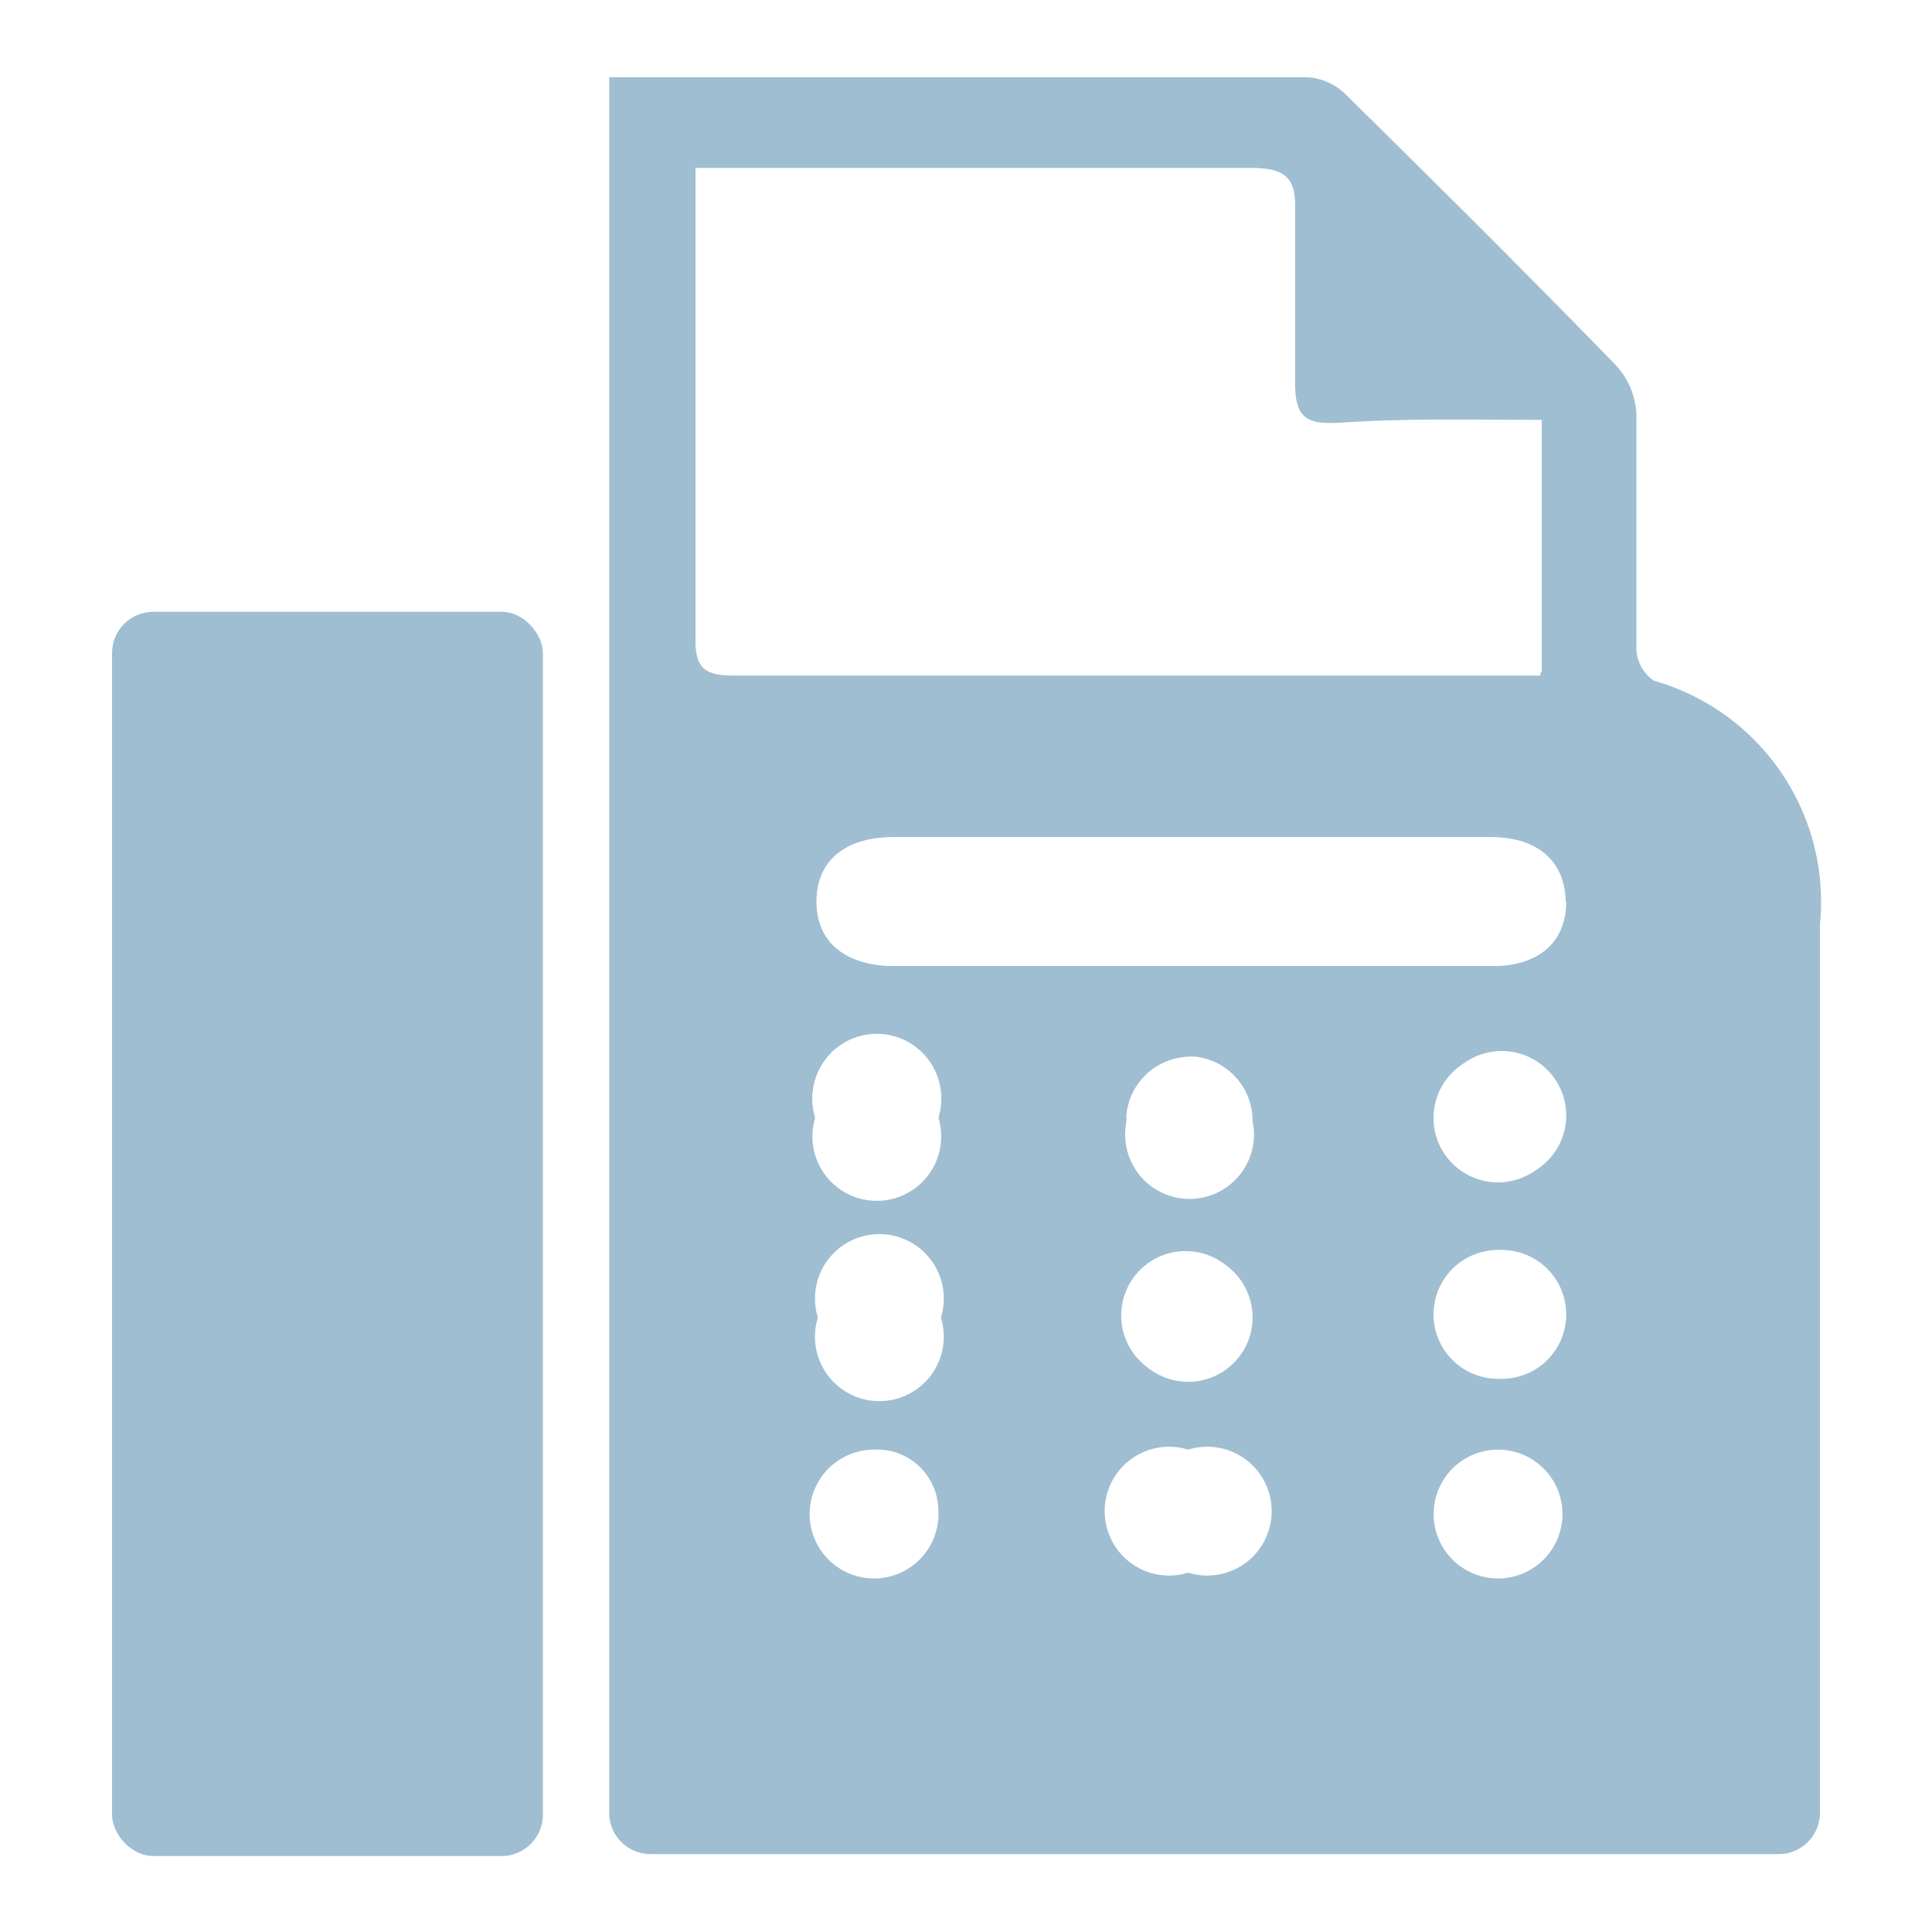<svg xmlns="http://www.w3.org/2000/svg" viewBox="0 0 30 30"><defs><style>.\36 b4236b9-163d-42c2-9c82-a555ee3ac26d{fill:#77a3c0;opacity:0.7;}.cd230933-f743-4dda-8b14-73b54057f7e0{fill:#fff;}</style></defs><title>icon_fax</title><g id="cd1fcad5-4e5f-41b7-8642-5510775f2efc" data-name="レイアウト"><path class="6b4236b9-163d-42c2-9c82-a555ee3ac26d" d="M28.26,14.36a3.57,3.57,0,0,0-2.58-3.79.63.63,0,0,1-.27-.48c0-1.22,0-2.44,0-3.66a1.2,1.2,0,0,0-.31-.75c-1.38-1.42-2.78-2.81-4.19-4.2a.93.93,0,0,0-.59-.28c-3.56,0-7.12,0-10.69,0l-.17,0c0,.21,0,.43,0,.66,0,4.89,0,14.74,0,20.9v5.39a.64.64,0,0,0,.64.64H27.62a.64.64,0,0,0,.64-.64Zm-14.65,4a1,1,0,0,1-.95-1,1,1,0,1,1,1.91,0A1,1,0,0,1,13.61,18.32Zm1,2.1a1,1,0,1,1-1.91,0,1,1,0,1,1,1.91,0Zm3.92-1a1,1,0,0,1,.92,1,1,1,0,1,1-.92-1Zm-1-2.14a1,1,0,0,1,1.05-.91,1,1,0,0,1,.87,1,1,1,0,1,1-1.92-.13Zm5.79,1a1,1,0,0,1-1-1,1,1,0,0,1,1-1,1,1,0,0,1,1,1A1,1,0,0,1,23.28,18.32Zm1,2.09a1,1,0,0,1-1,1,1,1,0,0,1-1-1,1,1,0,0,1,2,0Zm0-6.41c0,.62-.42,1-1.14,1H13.9c-.77,0-1.22-.37-1.22-1s.44-1,1.2-1h9.27C23.88,13,24.3,13.39,24.31,14ZM10.81,3.19V2.61l.63,0c2.68,0,5.36,0,8,0,.53,0,.69.16.67.67,0,.88,0,1.76,0,2.64,0,.48.1.67.62.65,1,0,2.08,0,3.19,0v3.92l-.6,0H11.41c-.46,0-.62-.1-.61-.59C10.83,7.65,10.81,5.42,10.81,3.19Z"/><path class="cd230933-f743-4dda-8b14-73b54057f7e0" d="M23.94,6.52v3.92l-.6,0H11.41c-.46,0-.62-.1-.61-.59,0-2.23,0-4.46,0-6.69V2.61l.63,0c2.68,0,5.36,0,8,0,.53,0,.69.16.67.67,0,.88,0,1.76,0,2.64,0,.48.1.67.62.65C21.79,6.49,22.83,6.52,23.94,6.52Z"/><path class="cd230933-f743-4dda-8b14-73b54057f7e0" d="M18.53,15H13.9c-.77,0-1.22-.37-1.22-1s.44-1,1.2-1h9.27c.73,0,1.15.37,1.16,1s-.42,1-1.14,1Z"/><path class="cd230933-f743-4dda-8b14-73b54057f7e0" d="M24.26,20.41a1,1,0,0,1-1,1,1,1,0,0,1-1-1,1,1,0,0,1,2,0Z"/><path class="cd230933-f743-4dda-8b14-73b54057f7e0" d="M14.57,17.35a1,1,0,1,1-1.91,0,1,1,0,1,1,1.91,0Z"/><path class="cd230933-f743-4dda-8b14-73b54057f7e0" d="M24.26,17.36a1,1,0,0,1-2,0,1,1,0,0,1,1-1A1,1,0,0,1,24.26,17.36Z"/><path class="cd230933-f743-4dda-8b14-73b54057f7e0" d="M13.61,21.37a1,1,0,0,1,0-1.94,1,1,0,0,1,1,1A1,1,0,0,1,13.61,21.37Z"/><path class="cd230933-f743-4dda-8b14-73b54057f7e0" d="M19.41,20.43a1,1,0,1,1-.92-1A1,1,0,0,1,19.41,20.43Z"/><path class="cd230933-f743-4dda-8b14-73b54057f7e0" d="M18.39,18.32a1,1,0,0,1-.9-1,1,1,0,0,1,1.05-.91,1,1,0,0,1,.87,1A1,1,0,0,1,18.39,18.32Z"/><path class="cd230933-f743-4dda-8b14-73b54057f7e0" d="M18.45,24.42a1,1,0,1,1,0-1.91,1,1,0,1,1,0,1.91Z"/><path class="cd230933-f743-4dda-8b14-73b54057f7e0" d="M24.26,23.45a1,1,0,1,1-1-.94A1,1,0,0,1,24.26,23.45Z"/><path class="cd230933-f743-4dda-8b14-73b54057f7e0" d="M14.57,23.44a1,1,0,1,1-1-.93A.95.95,0,0,1,14.57,23.44Z"/><rect class="6b4236b9-163d-42c2-9c82-a555ee3ac26d" x="1.74" y="9.5" width="6.69" height="19.32" rx="0.64" ry="0.64"/></g></svg>